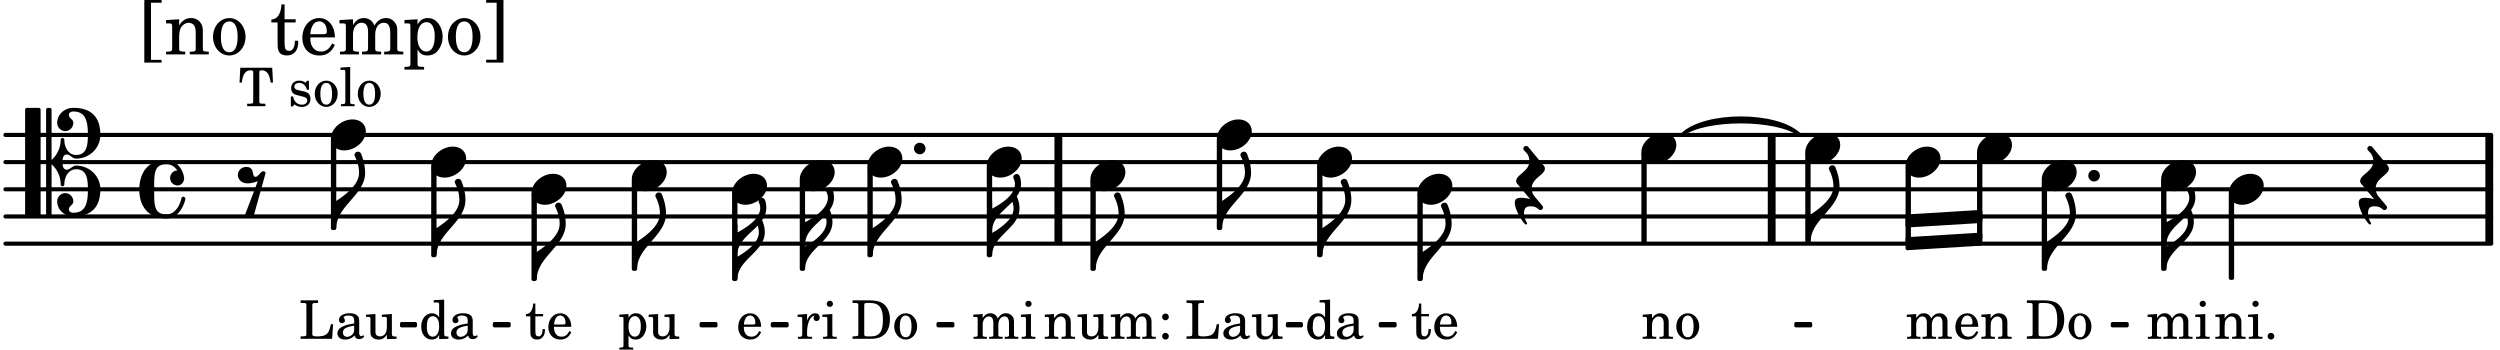 <svg xmlns="http://www.w3.org/2000/svg" xmlns:xlink="http://www.w3.org/1999/xlink" width="539.7" height="75.6" viewBox="0 0 257 36"><rect width="100%" height="100%" fill="#fff" rx="5"/><defs><path id="a" d="M1.875-7.516c0 .141.469.797.469 1.829 0 1.203-1.328 2.218-2.344 2.89h-.281V0H0c0-2.266 2.969-3.422 2.969-5.687 0-.688-.172-1.375-.438-2a.34.34 0 0 0-.297-.172c-.171 0-.359.14-.359.343m0 0"/><path id="b" d="M2.219-1.594C1.109-1.594 0-.64 0 .375c0 .719.563 1.219 1.375 1.219 1.11 0 2.219-.953 2.219-1.969 0-.719-.563-1.219-1.375-1.219m0 0"/><path id="i" d="M-.156-.844c0 .094.031.203.125.297L1.28 1.016A3.4 3.4 0 0 0 .375.875c-.469 0-.672.125-.672.516 0 .78.953 2.234 1.14 2.234A.134.134 0 0 0 .97 3.5c0-.062-.313-.406-.313-1.047 0-.484.172-.703.672-.703.688 0 .797.39 1 .39a.29.29 0 0 0 .281-.28c0-.048-.03-.11-.078-.173L1.75.75a1.27 1.27 0 0 1-.312-.828c0-1.078 1.359-1.39 1.359-2.047a.47.47 0 0 0-.11-.297L1.064-4.375a.28.28 0 0 0-.204-.078c-.14 0-.28.125-.28.266 0 .046.03.109.062.171l.265.282c.203.234.297.547.297.828 0 1.078-1.36 1.39-1.36 2.062m0 0"/><path id="l" d="M0 0a.593.593 0 1 0 1.187 0A.593.593 0 0 0 0 0m0 0"/><path id="n" d="M0-2.297v-.219C0-3.812 1.203-4.578 2.078-5.5c.078.219.125.453.125.688C2.203-3.734.953-2.86 0-2.297m2.172-5.719c0 .125.172.313.172.688 0 1.11-1.328 1.984-2.344 2.531v-.781h-.281V0H0c0-2 2.813-2.812 2.813-4.812 0-.422-.094-.86-.282-1.25.266-.36.438-.782.438-1.266 0-.219-.031-1.031-.438-1.031a.35.35 0 0 0-.36.343m0 0"/><path id="r" d="M1.766-1.281c-.47 0-.016-1.016-.97-1.016-.468 0-.858.36-.858.828 0 .5.453.86.984.86.36 0 .703-.094 1.062-.22L.61 2.798c.141.11.313.156.47.156a.7.7 0 0 0 .468-.156l1.25-4.5c-.047-.078-.14-.156-.25-.156-.25 0-.531.578-.781.578m0 0"/><path id="w" d="M3.844 0c0-.234 0-.781.453-.781.312 0 .578.422.937.422 1.375 0 2.5-1.078 2.5-2.438 0-1.844-.937-2.781-2.78-2.781-.891 0-1.657.656-1.657 1.547 0 .453.375.843.828.843s.828-.39.828-.843c0-.407-.453-.438-.453-.844 0-.203.219-.328.453-.328 1.266 0 1.5.984 1.5 2.406 0 1.203-.172 2.063-1.219 2.063-.75 0-1.203-.75-1.203-1.563a.19.19 0 0 0-.187-.187.19.19 0 0 0-.188.187c0 .797-.344 1.547-.937 2.078V-5.39a.18.18 0 0 0-.188-.187H2.36c-.109 0-.203.078-.203.187V5.391c0 .109.094.187.203.187h.172a.18.18 0 0 0 .188-.187V.219c.594.531.937 1.281.937 2.078 0 .11.094.187.188.187a.19.19 0 0 0 .187-.187c0-.813.453-1.563 1.203-1.563 1.047 0 1.22.86 1.22 2.063 0 1.422-.235 2.406-1.5 2.406-.235 0-.454-.125-.454-.328 0-.406.453-.437.453-.844 0-.453-.375-.843-.828-.843s-.828.39-.828.843c0 .89.765 1.547 1.656 1.547 1.844 0 2.781-.937 2.781-2.781 0-1.36-1.125-2.438-2.5-2.438-.359 0-.625.422-.937.422-.453 0-.453-.547-.453-.781M1.39 5.578c.109 0 .203-.078.203-.187V-5.391c0-.109-.094-.187-.203-.187H.203c-.11 0-.203.078-.203.187V5.391c0 .109.094.187.203.187Zm0 0"/><path id="x" d="M2.797-3C.203-3 0-.719 0 0c0 2.063 1.219 3 2.797 3C4.234 3 4.734 1.172 4.734.984c0-.125-.093-.218-.203-.218a.2.2 0 0 0-.203.172c-.187.843-.719 1.64-1.531 1.64-1.203 0-1.266-.86-1.266-2.172v-.812c0-1.313.063-2.172 1.266-2.172.469 0 .844.25 1.11.64-.454.016-.735.391-.735.782 0 .515.453.765.765.765.36 0 .672-.328.672-.718C4.61-1.641 4.063-3 2.797-3m0 0"/><path id="c" d="m1.094-2.547-.969.063v.234h.219c.219 0 .234.031.234.266v1.562c0 .094 0 .125-.031.14-.031.063-.14.079-.375.079H.156V0h1.375v-.203h-.015c-.36 0-.422-.031-.422-.234v-1.016c0-.484.281-.844.625-.844.312 0 .468.219.468.672v1.219c0 .062 0 .11-.03.125-.032.062-.141.078-.376.078H1.75V0h1.39v-.203h-.015c-.375 0-.422-.031-.422-.234v-.97c0-.546.25-.89.64-.89.298 0 .454.235.454.735v1.14c0 .078 0 .125-.031.14-.032.063-.141.079-.375.079h-.032V0H4.75v-.203h-.031c-.36 0-.407-.031-.407-.234v-1.235c0-.344-.03-.469-.171-.64a.8.8 0 0 0-.641-.313c-.36 0-.625.156-.86.547a.76.76 0 0 0-.75-.547c-.343 0-.577.156-.796.5Zm0 0"/><path id="d" d="M2.547-1.234c0-.813-.469-1.391-1.125-1.391-.703 0-1.234.594-1.234 1.422 0 .766.5 1.281 1.234 1.281.531 0 .89-.25 1.125-.765l-.188-.11c-.234.422-.468.578-.828.578-.281 0-.484-.11-.625-.36-.094-.155-.14-.359-.14-.655ZM.78-1.47c0-.172.016-.281.078-.437.11-.328.282-.485.547-.485.328 0 .547.282.547.735 0 .14-.047.187-.219.187Zm0 0"/><path id="e" d="m1.094-2.547-.953.063v.234h.203c.203 0 .234.031.234.266v1.562c0 .094-.015.125-.031.14-.031.063-.14.079-.375.079H.14V0h1.39v-.203h-.015c-.375 0-.422-.031-.422-.234v-.797c0-.282.031-.516.093-.641.125-.25.36-.422.594-.422.157 0 .313.078.39.188.095.125.126.28.126.547v1.14c0 .094-.016.125-.031.14-.047.063-.157.079-.391.079h-.016V0H3.25v-.203h-.031c-.36 0-.406-.031-.406-.234v-1.094c0-.39-.016-.5-.11-.672-.14-.266-.422-.422-.75-.422-.344 0-.625.156-.86.516Zm0 0"/><path id="f" d="M2.078.031 3.031 0v-.234h-.094c-.312-.016-.343-.047-.343-.407v-3.39l-1.078.062v.235h.328c.203 0 .234.03.234.265v1.25c-.203-.281-.437-.406-.75-.406-.625 0-1.094.594-1.094 1.375S.688.078 1.328.078c.344 0 .578-.14.75-.469Zm-.64-2.36c.218 0 .437.157.53.407.079.172.11.39.11.656 0 .641-.25 1.047-.656 1.047-.375 0-.61-.36-.61-.968 0-.329.032-.563.094-.75.094-.25.297-.391.532-.391m0 0"/><path id="g" d="M2.469-1.766c0-.343-.063-.515-.219-.64-.172-.156-.437-.219-.797-.219-.61 0-1.062.281-1.062.688 0 .203.125.328.312.328.172 0 .297-.11.297-.282a.47.47 0 0 0-.078-.218C.89-2.156.875-2.156.875-2.188c0-.109.219-.203.484-.203.172 0 .375.047.454.125.109.094.14.22.14.47v.218c-.562.094-.75.14-1.016.25-.468.172-.703.422-.703.766 0 .39.313.64.797.64.375 0 .719-.156.953-.422.094.266.22.375.485.375.25 0 .5-.156.5-.312 0-.031-.016-.063-.047-.063s-.047 0-.094.016c-.078.031-.11.047-.14.047-.157 0-.22-.11-.22-.375Zm-.516.672c0 .328-.016.407-.11.547a.76.76 0 0 1-.624.344c-.25 0-.422-.188-.422-.438 0-.218.11-.39.36-.5.155-.078.374-.14.796-.203Zm0 0"/><path id="h" d="M1.063-2.547v-1.078h-.22c-.062.703-.296 1.063-.75 1.094v.219h.454v1.39c0 .39.015.516.062.64.094.235.313.36.625.36.5 0 .813-.375.813-.953V-1h-.235q-.023.75-.421.75c-.125 0-.235-.062-.282-.156q-.045-.117-.046-.422v-1.485h.796v-.234Zm0 0"/><path id="j" d="M1.375-2.625c-.672 0-1.187.594-1.187 1.36 0 .75.53 1.343 1.187 1.343.656 0 1.172-.594 1.172-1.36 0-.75-.516-1.343-1.172-1.343m0 .234c.39 0 .594.391.594 1.11 0 .734-.203 1.125-.594 1.125-.406 0-.61-.39-.61-1.11q0-1.125.61-1.125m0 0"/><path id="k" d="M.156 0H2c.484 0 .86-.078 1.14-.234C3.704-.547 4-1.172 4-2c0-.75-.266-1.344-.766-1.672-.312-.187-.718-.281-1.343-.281H.156v.265h.11c.297 0 .406.016.453.079.031.046.031.046.031.328v2.61c0 .28 0 .28-.031.343-.047.047-.156.062-.453.078h-.11Zm1.516-.25c-.281 0-.313-.047-.313-.312v-2.829c0-.265.047-.296.313-.296h.281c.938 0 1.328.5 1.328 1.718C3.281-.75 2.937-.25 2.047-.25Zm0 0"/><path id="m" d="m1.125-2.547-1.031.063v.234h.281c.203 0 .234.031.234.266v1.562c0 .094 0 .125-.03.14-.032.063-.141.079-.376.079H.172V0h1.406v-.203h-.031c-.375 0-.422-.031-.422-.234Zm-.25-1.36a.317.317 0 0 0-.328.313c0 .172.14.313.312.313.188 0 .329-.14.329-.313a.313.313 0 0 0-.313-.312m0 0"/><path id="o" d="M.75-.61a.347.347 0 0 0-.344.344c0 .188.156.344.344.344a.347.347 0 0 0 .344-.344.347.347 0 0 0-.344-.343m0 0"/><path id="p" d="m1.094-2.547-.938.063v.234h.188c.219 0 .234.031.234.266V.688c0 .078 0 .109-.031.14C.516.875.407.906.172.906H.156v.203h1.422V.906h-.062c-.36-.015-.422-.031-.422-.234V-.36c.187.312.39.437.734.437.328 0 .594-.14.797-.406a1.7 1.7 0 0 0 .297-.953c0-.36-.11-.688-.313-.953-.203-.266-.453-.391-.75-.391-.343 0-.562.14-.765.469Zm.656.219c.39 0 .61.375.61 1.015 0 .704-.22 1.094-.626 1.094-.39 0-.64-.406-.64-1.031 0-.687.25-1.078.656-1.078m0 0"/><path id="q" d="m2.25.031 1-.031v-.234h-.14c-.313-.016-.344-.047-.344-.407v-1.906l-1.032.063v.234h.282c.203 0 .234.031.234.266v.672c0 .312-.031.5-.11.671a.63.63 0 0 1-.609.391c-.156 0-.312-.062-.375-.172-.078-.11-.078-.156-.078-.453v-1.672l-.969.063v.234h.22c.202 0 .233.031.233.266v1.187c0 .281.016.406.094.531.156.22.422.344.75.344.36 0 .61-.14.844-.5Zm0 0"/><path id="s" d="M3.469-3.953H.188L.109-2.422h.235c.031-.281.078-.484.14-.656.141-.406.407-.61.782-.61.172 0 .25.063.25.188v2.828c0 .281 0 .281-.032.344-.046.047-.14.078-.453.078h-.14V0h1.875v-.25h-.141c-.312 0-.422-.031-.453-.078-.031-.063-.031-.063-.031-.344V-3.5c0-.125.062-.187.25-.187.328 0 .593.187.734.515.078.203.14.438.188.75h.234Zm0 0"/><path id="u" d="M2.14-2.61h-.203l-.156.204c-.187-.156-.39-.219-.672-.219-.468 0-.796.313-.796.781 0 .219.078.407.203.516s.25.156.578.234l.281.078c.438.094.594.204.594.422 0 .266-.235.438-.547.438C.953-.156.625-.453.5-1H.281V.031H.47l.187-.218c.235.187.469.265.75.265.547 0 .89-.328.89-.844 0-.234-.077-.421-.218-.546-.14-.11-.25-.157-.578-.235l-.281-.062c-.297-.063-.297-.063-.39-.11a.32.32 0 0 1-.188-.297c0-.218.203-.375.5-.375.203 0 .375.079.53.22.126.124.188.233.266.483h.204Zm0 0"/><path id="v" d="m1.11-4.031-1 .062v.235h.265c.203 0 .234.03.234.265v3.047c-.015.094-.015.125-.046.14-.032.063-.141.079-.375.079H.156V0h1.407v-.203H1.53c-.36 0-.422-.031-.422-.234Zm0 0"/><path id="H" d="M3.531-1.5h-.234c-.188.984-.438 1.219-1.281 1.25H1.78c-.328-.016-.406-.078-.39-.266V-3.28c0-.266 0-.281.03-.328.048-.063.157-.079.47-.079h.093v-.265H.188v.265h.109c.312 0 .406.016.453.079.031.046.031.046.031.328v2.61c0 .28 0 .28-.031.343C.703-.281.61-.25.297-.25h-.11V0h3.235Zm0 0"/><path id="I" d="M.813-.61a.347.347 0 0 0-.344.344c0 .188.156.344.344.344a.347.347 0 0 0 .343-.344.347.347 0 0 0-.343-.343m0-1.984a.347.347 0 0 0-.344.344c0 .188.156.344.344.344a.347.347 0 0 0 .343-.344.347.347 0 0 0-.343-.344m0 0"/><path id="J" d="m1.078-2.547-.969.063v.234h.235c.203 0 .234.031.234.266v1.562c-.015.094-.015.125-.031.14C.5-.218.39-.202.157-.202H.14V0h1.453v-.203H1.5c-.375 0-.422-.031-.422-.234v-.297c.016-.907.344-1.61.766-1.641a.34.34 0 0 0-.094.25c0 .172.125.297.297.297.203 0 .328-.14.328-.36 0-.265-.187-.437-.469-.437-.343 0-.64.266-.828.75Zm0 0"/><path id="y" d="M1.203.563v-5.875h1.094v-.282H.516V.844h1.78V.563Zm0 0"/><path id="z" d="M1.547-3.61.203-3.53v.344h.281c.297 0 .344.046.344.374v2.22C.813-.47.813-.423.781-.392.72-.312.578-.28.234-.28h-.03V0h1.968v-.281H2.14c-.516-.016-.594-.047-.594-.328v-1.157c0-.375.062-.718.14-.906.172-.344.516-.578.844-.578.203 0 .438.11.547.266.125.172.172.406.172.78v1.61c0 .125-.016.172-.047.203-.047.079-.203.11-.531.11H2.64V0h1.953v-.281h-.032c-.515-.016-.578-.047-.578-.328v-1.563c0-.562-.03-.703-.156-.953a1.17 1.17 0 0 0-1.047-.61c-.515 0-.89.235-1.234.75Zm0 0"/><path id="A" d="M1.953-3.734C1-3.734.266-2.891.266-1.797.266-.734 1 .11 1.938.11s1.671-.843 1.671-1.921c0-1.063-.734-1.922-1.656-1.922m0 .343c.547 0 .844.563.844 1.579 0 1.03-.297 1.593-.86 1.593s-.859-.562-.859-1.578c0-1.062.297-1.594.875-1.594m0 0"/><path id="C" d="M1.5-3.61v-1.53h-.312C1.109-4.14.766-3.626.14-3.579v.297h.64v1.984c0 .531.016.734.094.906.11.329.422.5.875.5.703 0 1.156-.515 1.156-1.343 0-.047 0-.094-.015-.172h-.328c-.016.687-.22 1.047-.61 1.047-.172 0-.328-.094-.375-.22C1.531-.687 1.5-.89 1.5-1.155v-2.125h1.14v-.328Zm0 0"/><path id="D" d="M3.61-1.75c0-1.156-.657-1.984-1.61-1.984-.984 0-1.734.859-1.734 2.03C.266-.608.969.11 2.016.11c.75 0 1.265-.359 1.593-1.093l-.28-.141c-.313.594-.642.828-1.157.828q-.586 0-.89-.516c-.141-.234-.204-.5-.188-.937Zm-2.516-.328a1.7 1.7 0 0 1 .11-.625c.171-.469.421-.688.796-.688.469 0 .781.407.781 1.032 0 .218-.078.28-.328.28Zm0 0"/><path id="E" d="M1.563-3.61.172-3.53v.344H.5c.297 0 .328.046.328.374v2.22c0 .124-.015.171-.047.202-.047.079-.203.11-.531.11H.219V0h1.953v-.281H2.14c-.516-.016-.578-.047-.578-.344v-1.422c0-.703.375-1.203.875-1.203.453 0 .671.313.671.938v1.734c-.015.094-.015.156-.062.187-.047.079-.188.11-.531.11h-.032V0h1.97v-.281h-.032c-.516-.016-.578-.047-.578-.328v-1.375c0-.782.344-1.266.89-1.266.438 0 .657.328.657 1.031v1.625c-.016.11-.016.172-.063.203-.047.079-.203.11-.531.11h-.031V0h1.968v-.281h-.03c-.516-.016-.595-.047-.595-.344v-1.75c0-.484-.046-.64-.25-.906a1.08 1.08 0 0 0-.906-.453c-.5 0-.875.25-1.203.78-.14-.468-.562-.78-1.078-.78-.469 0-.813.234-1.11.718Zm0 0"/><path id="F" d="M1.563-3.61.218-3.53v.344H.5c.297 0 .328.046.328.374V.985c0 .11-.015.157-.047.188-.047.078-.203.11-.531.11H.219v.28h2.015v-.28h-.093c-.516-.016-.578-.048-.578-.329V-.516c.25.454.53.625 1.015.625.469 0 .86-.187 1.14-.578a2.34 2.34 0 0 0 .423-1.36c0-.5-.157-.968-.438-1.343q-.421-.562-1.078-.562c-.484 0-.797.203-1.062.672Zm.921.297c.532 0 .844.532.844 1.438 0 1-.312 1.578-.86 1.578-.562 0-.921-.578-.921-1.469 0-.968.36-1.546.937-1.546m0 0"/><path id="G" d="M1.36-5.312V.547H.28v.297h1.781v-6.438H.283v.282Zm0 0"/></defs><path fill="none" stroke="#000" stroke-linecap="round" stroke-miterlimit="10" stroke-width=".423" d="M.559 25.047h255.53M.559 22.254h255.53M.559 19.46h255.53M.559 16.664h255.53M.559 13.871h255.53"/><path fill="none" stroke="#000" stroke-miterlimit="10" stroke-width=".804" d="M255.898 25.047V13.87M182.129 25.047V13.87M108.8 25.047V13.87"/><path fill="none" stroke="#000" stroke-linejoin="round" stroke-miterlimit="10" stroke-width=".399" d="M185.781 24.848h.149v-9h-.149Zm0 0"/><path d="M185.781 24.848h.149v-9h-.149Zm0 0"/><use xlink:href="#a" x="186.131" y="24.849"/><use xlink:href="#b" x="195.891" y="16.665"/><use xlink:href="#c" x="195.891" y="34.829"/><use xlink:href="#d" x="200.823" y="34.829"/><use xlink:href="#e" x="203.545" y="34.829"/><path fill="none" stroke="#000" stroke-linejoin="round" stroke-miterlimit="10" stroke-width=".399" d="M196.09 24.832h.152v-7.586h-.152Zm0 0"/><path d="M196.09 24.832h.152v-7.586h-.152Zm0 0"/><use xlink:href="#b" x="203.239" y="15.268"/><path fill="none" stroke="#000" stroke-linejoin="round" stroke-miterlimit="10" stroke-width=".399" d="M203.438 24.406h.152v-8.558h-.153Zm0 0"/><path d="M203.438 24.406h.152v-8.558h-.153Zm0 0"/><use xlink:href="#a" x="146.258" y="28.692"/><use xlink:href="#b" x="135.398" y="16.665"/><use xlink:href="#f" x="134.138" y="34.829"/><use xlink:href="#g" x="137.199" y="34.829"/><path fill="none" stroke="#000" stroke-linejoin="round" stroke-miterlimit="10" stroke-width=".399" d="M135.598 26.246h.152v-9h-.152Zm0 0"/><path d="M135.598 26.246h.148v-9h-.148Zm0 0"/><use xlink:href="#a" x="135.948" y="26.246"/><use xlink:href="#b" x="145.708" y="19.459"/><use xlink:href="#h" x="145.043" y="34.829"/><use xlink:href="#d" x="147.254" y="34.829"/><path fill="none" stroke="#000" stroke-linejoin="round" stroke-miterlimit="10" stroke-width=".399" d="M145.906 28.691h.153V20.04h-.153Zm0 0"/><path d="M145.906 28.691h.153v-8.648h-.153Zm0 0"/><use xlink:href="#b" x="185.581" y="15.268"/><use xlink:href="#i" x="156.018" y="19.459"/><use xlink:href="#b" x="168.732" y="15.268"/><use xlink:href="#e" x="168.732" y="34.829"/><use xlink:href="#j" x="172.134" y="34.829"/><path fill="none" stroke="#000" stroke-linejoin="round" stroke-miterlimit="10" stroke-width=".399" d="M168.934 24.848h.148v-9h-.148Zm0 0"/><path d="M168.934 24.848h.148v-9h-.148Zm0 0"/><path fill="none" stroke="#000" stroke-linejoin="round" stroke-miterlimit="10" stroke-width=".338" d="M79.402 33.488h1.504v-.215h-1.504Zm0 0"/><path d="M79.402 33.488h1.504v-.215h-1.504Zm0 0"/><path fill="none" stroke="#000" stroke-linejoin="round" stroke-miterlimit="10" stroke-width=".338" d="M41.285 33.488h1.418v-.215h-1.418Zm0 0"/><path d="M41.285 33.488h1.418v-.215h-1.418Zm0 0"/><path fill="none" stroke="#000" stroke-linejoin="round" stroke-miterlimit="10" stroke-width=".338" d="M50.828 33.488h1.504v-.215h-1.504Zm0 0"/><path d="M50.828 33.488h1.504v-.215h-1.504Zm0 0"/><path fill="none" stroke="#000" stroke-linejoin="round" stroke-miterlimit="10" stroke-width=".338" d="M72.086 33.488h1.504v-.215h-1.504Zm0 0"/><path d="M72.086 33.488h1.504v-.215h-1.504Zm0 0"/><path fill="none" stroke="#000" stroke-linejoin="round" stroke-miterlimit="10" stroke-width=".338" d="M96.441 33.488h1.504v-.215h-1.504Zm0 0"/><path d="M96.438 33.488h1.507v-.215h-1.507Zm0 0"/><path fill="none" stroke="#000" stroke-linejoin="round" stroke-miterlimit="10" stroke-width=".338" d="M132.355 33.488h1.418v-.215h-1.418Zm0 0"/><path d="M132.355 33.488h1.418v-.215h-1.418Zm0 0"/><path fill="none" stroke="#000" stroke-linejoin="round" stroke-miterlimit="10" stroke-width=".338" d="M141.898 33.488h1.508v-.215h-1.508Zm0 0"/><path d="M141.898 33.488h1.504v-.215h-1.504Zm0 0"/><path fill="none" stroke="#000" stroke-linejoin="round" stroke-miterlimit="10" stroke-width=".338" d="M184.621 33.488h1.504v-.215h-1.504Zm0 0"/><path d="M184.621 33.488h1.504v-.215h-1.504Zm0 0"/><path fill="none" stroke="#000" stroke-linecap="round" stroke-linejoin="round" stroke-miterlimit="10" stroke-width=".339" d="M172.895 13.871c2.3-2.312 9.828-2.312 12.128 0-2.3-1.805-9.828-1.805-12.128 0m0 0"/><path d="M172.895 13.871c2.3-2.312 9.828-2.312 12.128 0-2.3-1.805-9.828-1.805-12.128 0"/><path fill="none" stroke="#000" stroke-linejoin="round" stroke-miterlimit="10" stroke-width=".399" d="M196.09 22.242v.942l7.5-.457v-.946Zm0 0"/><path d="M196.09 22.242v.942l7.5-.457v-.946Zm0 0"/><path fill="none" stroke="#000" stroke-linejoin="round" stroke-miterlimit="10" stroke-width=".399" d="M196.09 24.578v.942l7.5-.461v-.942Zm0 0"/><path d="M196.09 24.578v.942l7.5-.461v-.942Zm0 0"/><path fill="none" stroke="#000" stroke-linejoin="round" stroke-miterlimit="10" stroke-width=".338" d="M217.156 33.488h1.508v-.215h-1.508Zm0 0"/><path d="M217.156 33.488h1.508v-.215h-1.508Zm0 0"/><use xlink:href="#b" x="209.889" y="18.062"/><use xlink:href="#k" x="208.204" y="34.829"/><use xlink:href="#j" x="212.456" y="34.829"/><use xlink:href="#l" x="214.678" y="18.062"/><path fill="none" stroke="#000" stroke-linejoin="round" stroke-miterlimit="10" stroke-width=".399" d="M210.09 27.645h.148v-9h-.148Zm0 0"/><path d="M210.09 27.645h.148v-9h-.148Zm0 0"/><use xlink:href="#a" x="210.439" y="27.644"/><use xlink:href="#b" x="222.161" y="18.062"/><use xlink:href="#c" x="220.646" y="34.829"/><use xlink:href="#m" x="225.578" y="34.829"/><path fill="none" stroke="#000" stroke-linejoin="round" stroke-miterlimit="10" stroke-width=".399" d="M222.36 27.645h.152v-9h-.153Zm0 0"/><path d="M222.36 27.645h.152v-9h-.153Zm0 0"/><use xlink:href="#n" x="222.71" y="27.644"/><use xlink:href="#b" x="229.117" y="19.459"/><use xlink:href="#e" x="227.601" y="34.829"/><use xlink:href="#m" x="231.003" y="34.829"/><use xlink:href="#o" x="232.704" y="34.829"/><path fill="none" stroke="#000" stroke-linejoin="round" stroke-miterlimit="10" stroke-width=".399" d="M229.316 28.574h.153V20.04h-.153Zm0 0"/><path d="M229.316 28.574h.153V20.04h-.153Zm0 0"/><use xlink:href="#i" x="242.78" y="19.459"/><use xlink:href="#b" x="64.946" y="18.062"/><use xlink:href="#b" x="44.326" y="16.665"/><use xlink:href="#f" x="43.066" y="34.829"/><use xlink:href="#g" x="46.128" y="34.829"/><path fill="none" stroke="#000" stroke-linejoin="round" stroke-miterlimit="10" stroke-width=".399" d="M44.527 26.246h.149v-9h-.149Zm0 0"/><path d="M44.527 26.246h.149v-9h-.149Zm0 0"/><use xlink:href="#a" x="44.877" y="26.246"/><use xlink:href="#b" x="54.636" y="19.459"/><use xlink:href="#h" x="53.972" y="34.829"/><use xlink:href="#d" x="56.183" y="34.829"/><path fill="none" stroke="#000" stroke-linejoin="round" stroke-miterlimit="10" stroke-width=".399" d="M54.836 28.691h.152V20.04h-.152Zm0 0"/><path d="M54.836 28.691h.152v-8.648h-.152Zm0 0"/><use xlink:href="#a" x="55.187" y="28.692"/><use xlink:href="#p" x="63.517" y="34.829"/><use xlink:href="#q" x="66.578" y="34.829"/><path fill="none" stroke="#000" stroke-linejoin="round" stroke-miterlimit="10" stroke-width=".399" d="M65.145 27.645h.152v-9h-.152Zm0 0"/><path d="M65.145 27.645h.152v-9h-.152Zm0 0"/><use xlink:href="#a" x="65.496" y="27.644"/><use xlink:href="#b" x="75.257" y="19.459"/><use xlink:href="#a" x="125.638" y="23.452"/><path fill="none" stroke="#000" stroke-linejoin="round" stroke-miterlimit="10" stroke-width=".399" d="M75.457 28.691h.152V20.04h-.152Zm0 0"/><path d="M75.457 28.691h.148v-8.648h-.148Zm0 0"/><use xlink:href="#n" x="75.807" y="28.692"/><use xlink:href="#r" x="24.515" y="19.459"/><use xlink:href="#s" x="24.515" y="10.915"/><use xlink:href="#t" x="28.087" y="10.915"/><use xlink:href="#u" x="29.618" y="10.915"/><use xlink:href="#j" x="32.169" y="10.915"/><use xlink:href="#v" x="34.89" y="10.915"/><use xlink:href="#j" x="36.591" y="10.915"/><use xlink:href="#w" x="2.582" y="16.665"/><use xlink:href="#x" x="14.319" y="19.459"/><use xlink:href="#y" x="14.319" y="5.592"/><use xlink:href="#z" x="16.87" y="5.592"/><use xlink:href="#A" x="21.632" y="5.592"/><use xlink:href="#B" x="25.544" y="5.592"/><use xlink:href="#C" x="27.755" y="5.592"/><use xlink:href="#D" x="30.816" y="5.592"/><use xlink:href="#E" x="34.728" y="5.592"/><use xlink:href="#F" x="41.361" y="5.592"/><use xlink:href="#A" x="45.784" y="5.592"/><use xlink:href="#G" x="49.695" y="5.592"/><use xlink:href="#d" x="75.698" y="34.829"/><use xlink:href="#b" x="34.016" y="13.87"/><use xlink:href="#H" x="30.716" y="34.829"/><use xlink:href="#g" x="34.457" y="34.829"/><use xlink:href="#q" x="37.519" y="34.829"/><path fill="none" stroke="#000" stroke-linejoin="round" stroke-miterlimit="10" stroke-width=".399" d="M34.215 23.453h.152v-9h-.152Zm0 0"/><path d="M34.215 23.453h.152v-9h-.152Zm0 0"/><use xlink:href="#a" x="34.566" y="23.452"/><use xlink:href="#c" x="99.927" y="34.829"/><use xlink:href="#m" x="104.859" y="34.829"/><path fill="none" stroke="#000" stroke-linejoin="round" stroke-miterlimit="10" stroke-width=".399" d="M101.64 26.246h.153v-9h-.152Zm0 0"/><path d="M101.64 26.246h.153v-9h-.152Zm0 0"/><use xlink:href="#n" x="101.992" y="26.246"/><use xlink:href="#b" x="112.095" y="18.062"/><use xlink:href="#e" x="107.263" y="34.829"/><use xlink:href="#q" x="110.665" y="34.829"/><use xlink:href="#c" x="114.066" y="34.829"/><use xlink:href="#I" x="118.998" y="34.829"/><path fill="none" stroke="#000" stroke-linejoin="round" stroke-miterlimit="10" stroke-width=".399" d="M112.293 27.645h.152v-9h-.152Zm0 0"/><path d="M112.293 27.645h.152v-9h-.152Zm0 0"/><use xlink:href="#a" x="112.645" y="27.644"/><use xlink:href="#b" x="125.088" y="13.87"/><use xlink:href="#H" x="121.787" y="34.829"/><use xlink:href="#g" x="125.529" y="34.829"/><use xlink:href="#q" x="128.59" y="34.829"/><path fill="none" stroke="#000" stroke-linejoin="round" stroke-miterlimit="10" stroke-width=".399" d="M125.285 23.453h.153v-9h-.153Zm0 0"/><path d="M125.285 23.453h.153v-9h-.153Zm0 0"/><use xlink:href="#n" x="82.763" y="27.644"/><use xlink:href="#b" x="89.17" y="16.665"/><use xlink:href="#k" x="87.485" y="34.829"/><use xlink:href="#j" x="91.737" y="34.829"/><use xlink:href="#l" x="93.959" y="15.268"/><path fill="none" stroke="#000" stroke-linejoin="round" stroke-miterlimit="10" stroke-width=".399" d="M89.367 26.246h.153v-9h-.153Zm0 0"/><path d="M89.367 26.246h.153v-9h-.153Zm0 0"/><use xlink:href="#a" x="89.72" y="26.246"/><path fill="none" stroke="#000" stroke-linejoin="round" stroke-miterlimit="10" stroke-width=".399" d="M82.414 27.645h.148v-9h-.148Zm0 0"/><path d="M82.414 27.645h.148v-9h-.148Zm0 0"/><use xlink:href="#J" x="81.889" y="34.829"/><use xlink:href="#m" x="84.44" y="34.829"/><use xlink:href="#b" x="82.213" y="18.062"/><use xlink:href="#b" x="101.441" y="16.665"/></svg>